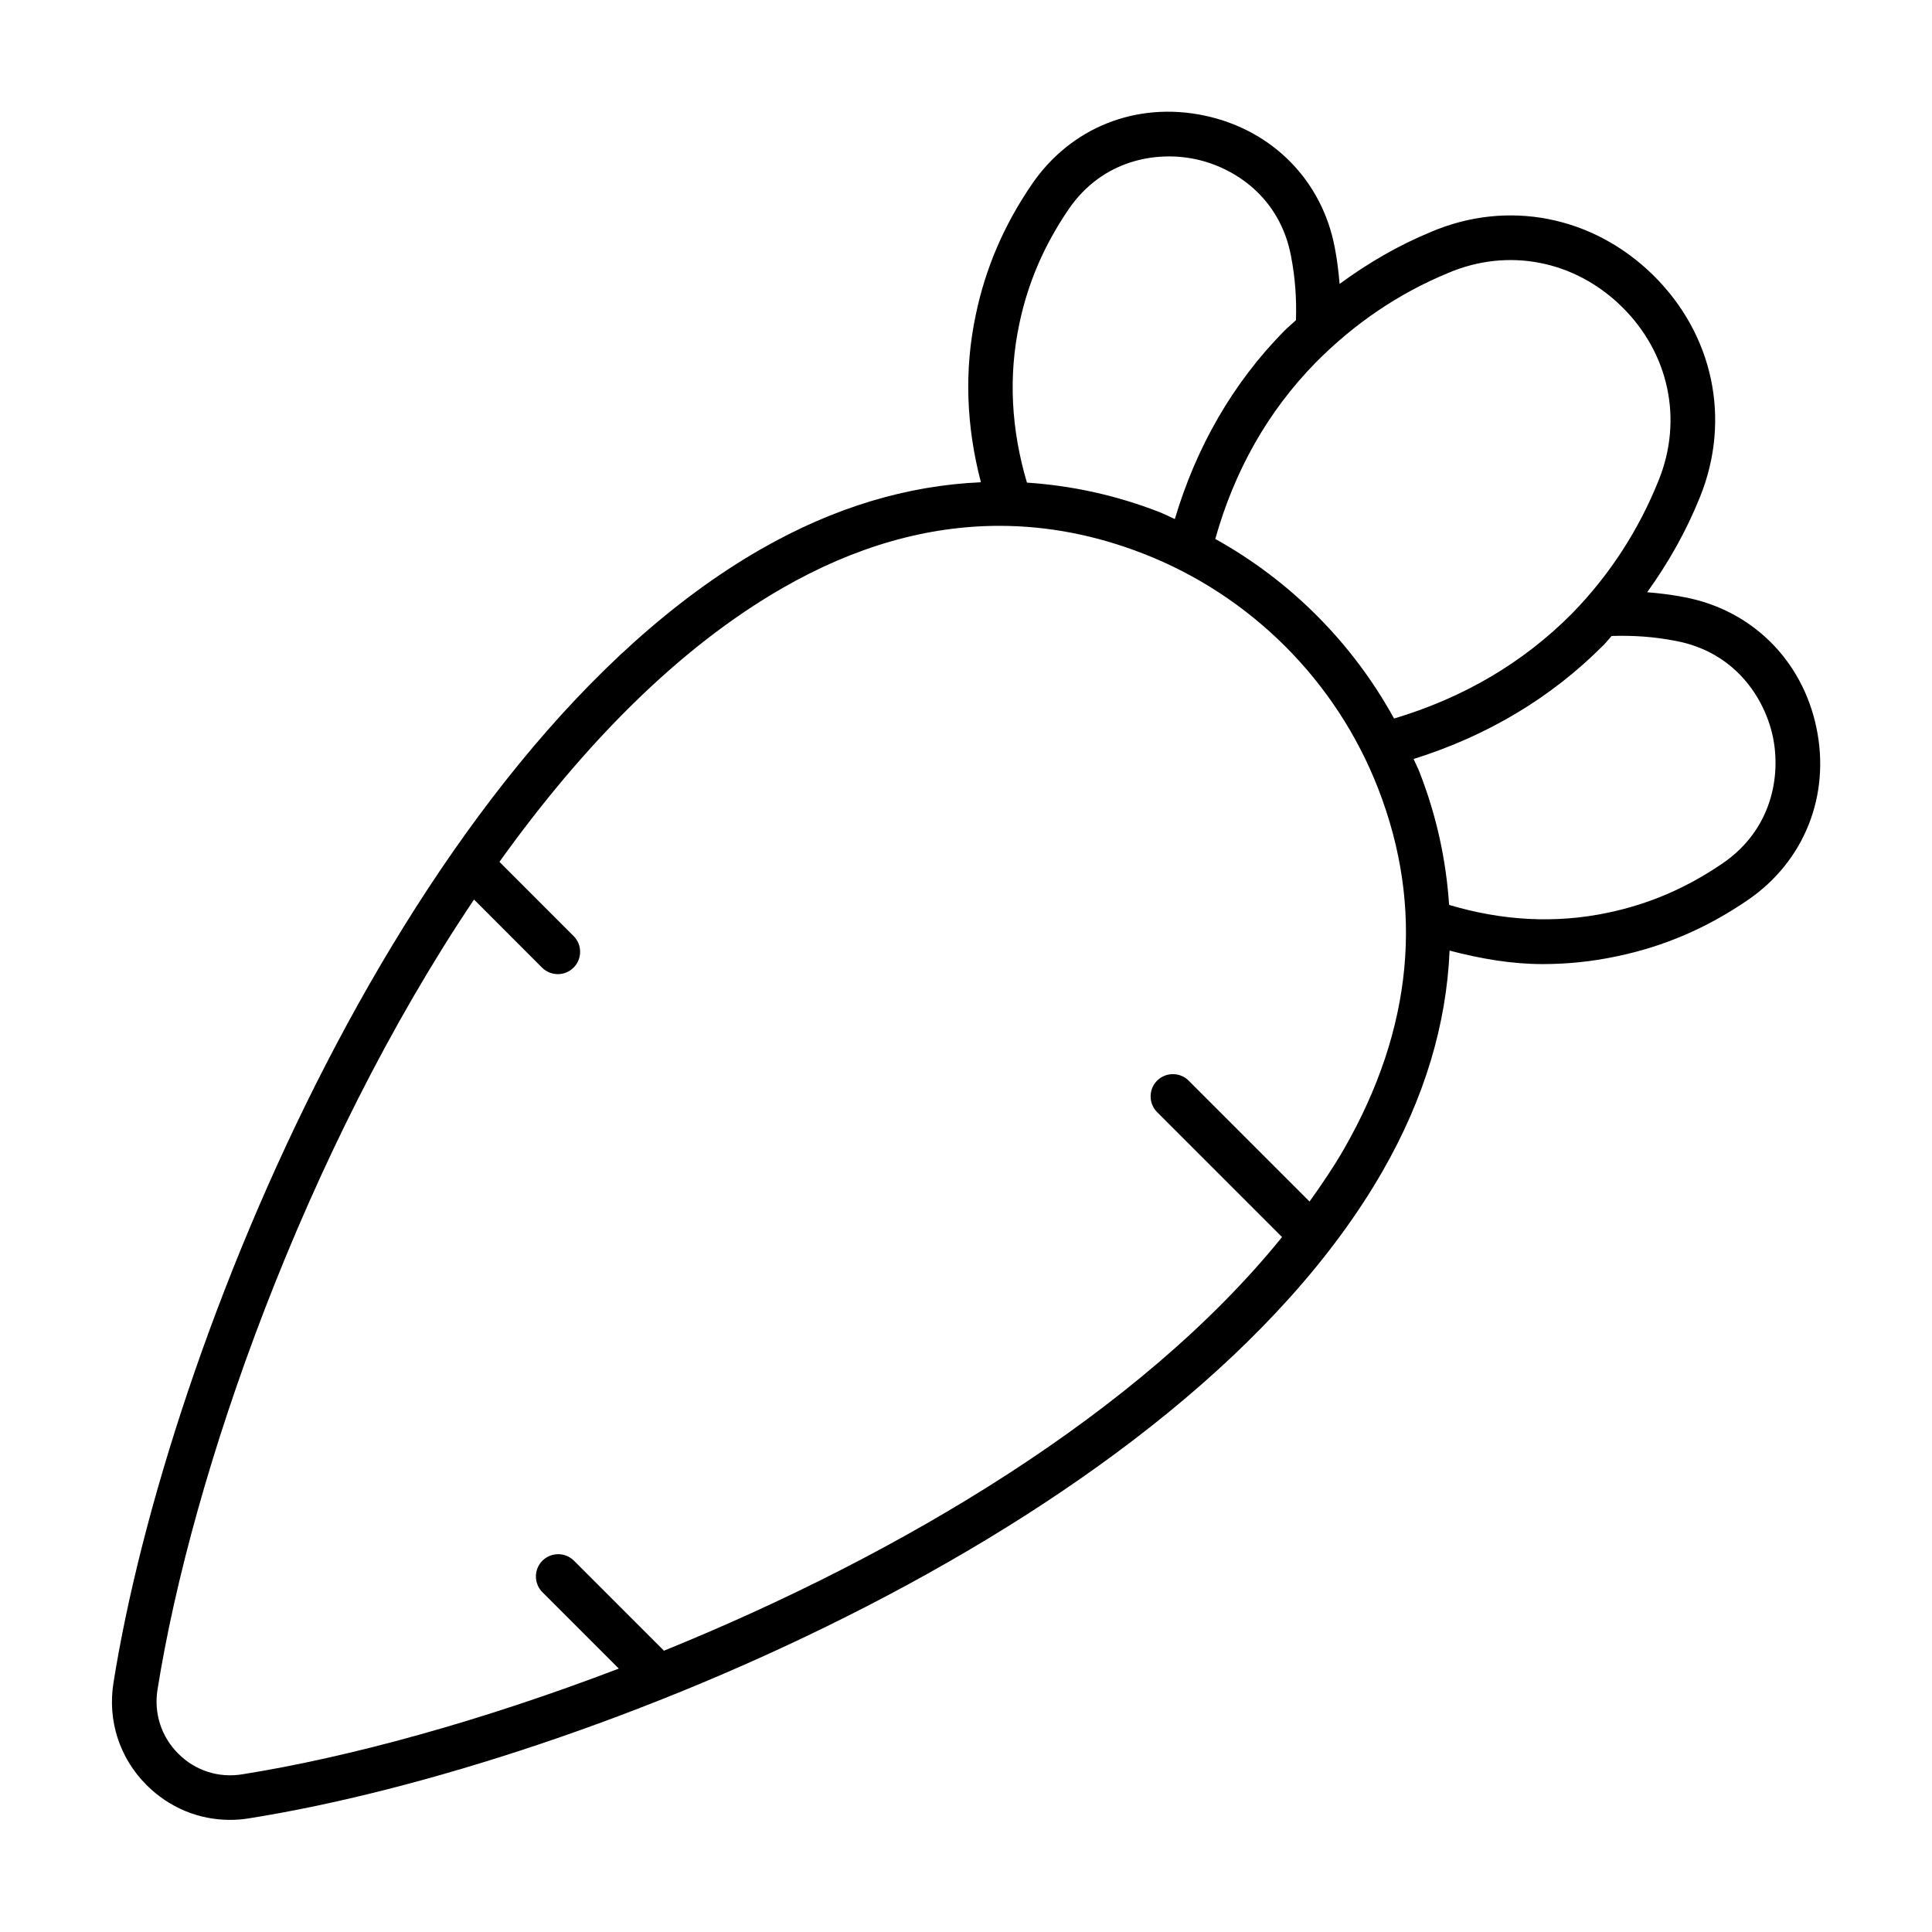 <?xml version="1.0" encoding="UTF-8"?>
<!-- Uploaded to: ICON Repo, www.iconrepo.com, Generator: ICON Repo Mixer Tools -->
<svg fill="#000000" width="800px" height="800px" version="1.1" viewBox="144 144 512 512" xmlns="http://www.w3.org/2000/svg">
 <path d="m625.36 336.8c-3.762-17.949-17.191-31.188-35-34.543-3.336-0.66-6.598-1.039-9.84-1.309 5.637-7.84 10.406-16.262 14.027-25.316 8.281-20.578 3.481-43.105-12.531-58.805-15.996-15.648-38.543-20.012-58.789-11.367-8.613 3.543-16.656 8.234-24.215 13.777-0.285-3.18-0.645-6.359-1.273-9.574-3.352-17.84-16.594-31.25-34.527-35.031-18.09-3.824-35.488 3.195-45.723 18.152-7.461 10.91-12.328 22.277-14.91 34.699-3.102 14.656-2.504 29.535 1.371 44.32-19.477 0.852-38.965 6.644-58.316 17.742-92.953 53.316-157.31 210.77-171.56 300.4-1.605 10.059 1.605 19.965 8.801 27.145 5.984 5.969 13.824 9.195 22.074 9.195 1.668 0 3.371-0.125 5.055-0.41 89.633-14.234 247.09-78.594 300.41-171.53 11.133-19.398 16.91-38.934 17.742-58.426 8.219 2.156 16.453 3.574 24.672 3.574 6.582 0 13.129-0.676 19.648-2.062 12.484-2.598 23.852-7.477 34.73-14.926 14.973-10.25 21.945-27.773 18.152-45.707zm-97.582-120.46c15.902-6.769 33.488-3.336 45.973 8.895 12.531 12.281 16.312 29.898 9.84 45.973-5.289 13.242-13.02 25.16-22.953 35.344-13.098 13.211-29.031 22.449-47.199 27.867-10.988-19.996-27.426-36.512-47.375-47.594 5.039-17.98 13.871-33.754 26.609-46.742 10.262-10.375 22.039-18.355 35.105-23.742zm-113.66 13.555c2.266-10.895 6.551-20.859 13.098-30.465 8.957-13.082 23.176-15.445 33.551-13.258 10.328 2.172 22.418 10.059 25.363 25.695 1.133 5.809 1.496 11.492 1.309 16.988-1.055 0.992-2.172 1.891-3.195 2.93-13.68 13.934-23.223 30.75-28.906 49.766-1.371-0.598-2.676-1.289-4.078-1.844-11.652-4.535-23.363-7.023-35.109-7.809-4.156-14.008-4.977-28.117-2.031-42.004zm86.059 218.59c-2.723 4.738-5.856 9.352-9.133 13.934l-32.039-32.039c-2.297-2.297-6.062-2.297-8.359 0-2.297 2.297-2.297 6.047 0 8.344l33.109 33.109c-37.676 46.602-101.47 84.324-163.8 109.62l-23.852-23.852c-2.297-2.297-6.062-2.297-8.359 0s-2.297 6.047 0 8.344l20.246 20.246c-36.367 13.902-71.559 23.539-99.816 28.023-6.266 1.023-12.469-0.992-16.941-5.481-4.488-4.488-6.488-10.66-5.496-16.941 9.102-57.293 39.109-142.77 83.883-209.41l18.027 18.043c1.148 1.148 2.676 1.73 4.188 1.73 1.512 0 3.008-0.582 4.172-1.73 2.297-2.297 2.312-6.047 0.016-8.344l-19.664-19.68c21.98-30.699 47.215-56.617 75.129-72.629 19.066-10.941 38.258-16.422 57.34-16.422 12.801 0 25.535 2.457 38.195 7.383 28.449 11.082 51.121 33.754 62.188 62.203 12.285 31.547 9.23 63.68-9.031 95.543zm100.37-75.711c-9.574 6.551-19.539 10.832-30.496 13.113-13.887 2.93-27.992 2.109-42.02-2.078-0.789-11.746-3.273-23.473-7.824-35.141-0.473-1.211-1.086-2.332-1.59-3.527 19.316-6.062 36.352-16.074 50.445-30.293 0.723-0.738 1.355-1.559 2.047-2.312 5.606-0.172 11.164 0.172 17.035 1.324 15.602 2.945 23.488 15.051 25.68 25.379 2.168 10.328-0.195 24.562-13.277 33.535z"/>
</svg>